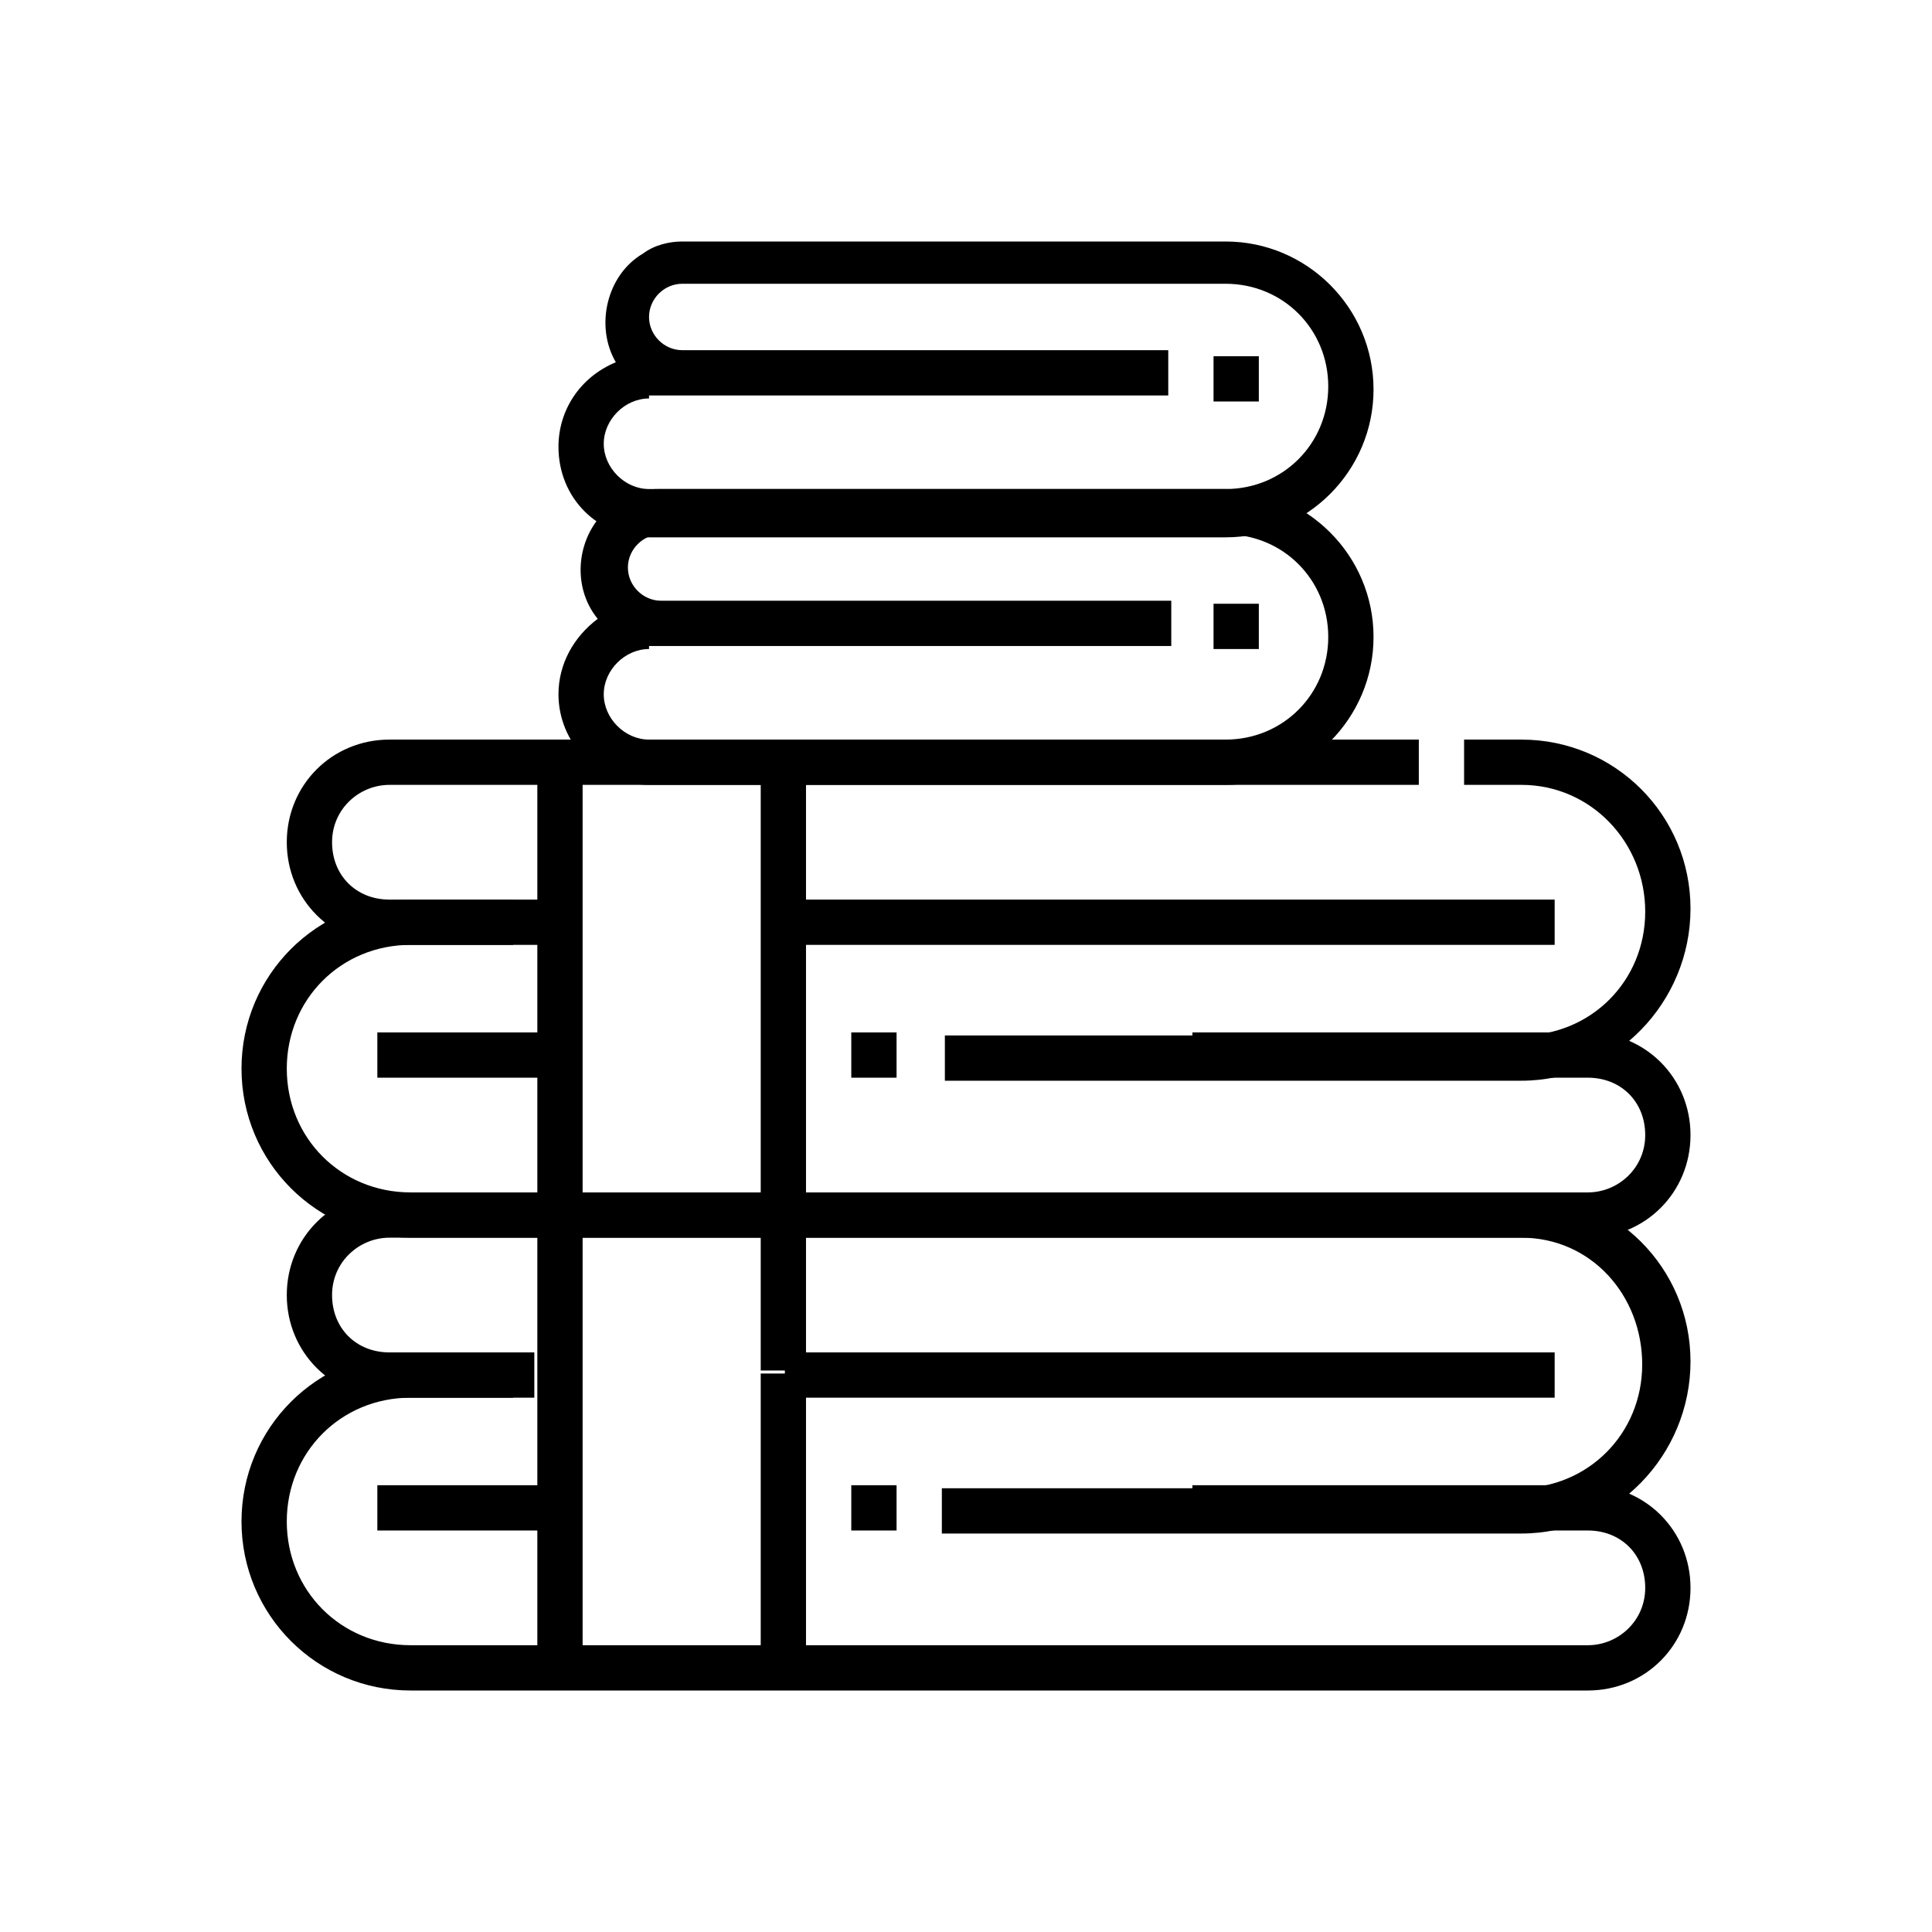 <?xml version="1.0" encoding="utf-8"?>
<!-- Generator: Adobe Illustrator 25.3.1, SVG Export Plug-In . SVG Version: 6.00 Build 0)  -->
<svg version="1.1" id="linen" xmlns="http://www.w3.org/2000/svg" xmlns:xlink="http://www.w3.org/1999/xlink" x="0px" y="0px"
	 viewBox="0 0 64 64" style="enable-background:new 0 0 64 64;" xml:space="preserve">
<rect id="Rectangle_5399" x="26" y="29.8" width="25.5" height="1.5"/>
<path id="Path_2282" d="M17,31.3h-4.1c-1.9,0-3.4-1.5-3.4-3.4s1.5-3.4,3.4-3.4l0,0H47V26H12.9c-1,0-1.9,0.8-1.9,1.9s0.8,1.9,1.9,1.9
	H17V31.3z"/>
<path id="Path_2283" d="M50.4,35.8H31.3v-1.5h19.1c2.3,0,4.1-1.8,4.1-4.1S52.7,26,50.4,26h-1.9v-1.5h1.9c3.1,0,5.6,2.5,5.6,5.6
	S53.5,35.8,50.4,35.8"/>
<rect id="Rectangle_5400" x="28.2" y="34.2" width="1.5" height="1.5"/>
<rect id="Rectangle_5401" x="12.5" y="34.2" width="6" height="1.5"/>
<path id="Path_2284" d="M52.6,41h-39C10.5,41,8,38.5,8,35.4s2.5-5.6,5.6-5.6h4.9v1.5h-4.9c-2.3,0-4.1,1.8-4.1,4.1s1.8,4.1,4.1,4.1
	h39c1,0,1.9-0.8,1.9-1.9s-0.8-1.9-1.9-1.9H39.5v-1.5h13.1c1.9,0,3.4,1.5,3.4,3.4S54.5,41,52.6,41"/>
<rect id="Rectangle_5402" x="26" y="44.8" width="25.5" height="1.5"/>
<path id="Path_2285" d="M50.4,50.8H31.2v-1.5h19.1c2.3,0,4.1-1.8,4.1-4.1S52.7,41,50.4,41H12.9c-1,0-1.9,0.8-1.9,1.9
	s0.8,1.9,1.9,1.9H17v1.5h-4.1c-1.9,0-3.4-1.5-3.4-3.4s1.5-3.4,3.4-3.4h37.5c3.1,0,5.6,2.5,5.6,5.6C56,48.2,53.5,50.8,50.4,50.8"/>
<rect id="Rectangle_5403" x="28.2" y="49.2" width="1.5" height="1.5"/>
<rect id="Rectangle_5404" x="12.5" y="49.2" width="6" height="1.5"/>
<path id="Path_2286" d="M52.6,56h-39C10.5,56,8,53.5,8,50.4s2.5-5.6,5.6-5.6h4.1v1.5h-4.1c-2.3,0-4.1,1.8-4.1,4.1s1.8,4.1,4.1,4.1
	h39c1,0,1.9-0.8,1.9-1.9s-0.8-1.9-1.9-1.9H39.5v-1.5h13.1c1.9,0,3.4,1.5,3.4,3.4S54.5,56,52.6,56"/>
<rect id="Rectangle_5405" x="40.2" y="20" width="1.5" height="1.5"/>
<path id="Path_2287" d="M21.5,21.5c-0.8,0-1.5,0.7-1.5,1.5s0.7,1.5,1.5,1.5h19.1c1.9,0,3.4-1.5,3.4-3.4s-1.5-3.4-3.4-3.4H21.9
	c-0.6,0-1.1,0.5-1.1,1.1c0,0.6,0.5,1.1,1.1,1.1l0,0h16.9v1.5H21.5z M40.6,26H21.5c-1.7,0-3-1.4-3-3c0-1,0.5-1.9,1.3-2.5
	c-0.9-1.1-0.7-2.8,0.4-3.7c0.5-0.4,1-0.6,1.6-0.6h18.8c2.7,0,4.9,2.2,4.9,4.9C45.5,23.8,43.3,26,40.6,26"/>
<path id="Path_2288" d="M21.5,13.2c-0.8,0-1.5,0.7-1.5,1.5s0.7,1.5,1.5,1.5h19.1c1.9,0,3.4-1.5,3.4-3.4s-1.5-3.4-3.4-3.4h-18
	c-0.6,0-1.1,0.5-1.1,1.1s0.5,1.1,1.1,1.1h16.1v1.5H21.5z M40.6,17.8H21.5c-1.7,0-3-1.3-3-3c0-1.2,0.7-2.3,1.9-2.8
	c-0.7-1.2-0.3-2.9,0.9-3.6C21.7,8.1,22.2,8,22.6,8h18c2.7,0,4.9,2.2,4.9,4.9S43.3,17.8,40.6,17.8"/>
<rect id="Rectangle_5406" x="40.2" y="11.8" width="1.5" height="1.5"/>
<rect id="Rectangle_5407" x="25.2" y="45.5" width="1.5" height="9.8"/>
<rect id="Rectangle_5408" x="17.8" y="25.2" width="1.5" height="15"/>
<rect id="Rectangle_5409" x="25.2" y="25.2" width="1.5" height="15"/>
<rect id="Rectangle_5410" x="17.8" y="40.2" width="1.5" height="15"/>
<rect id="Rectangle_5411" x="25.2" y="40.2" width="1.5" height="5.2"/>
</svg>

